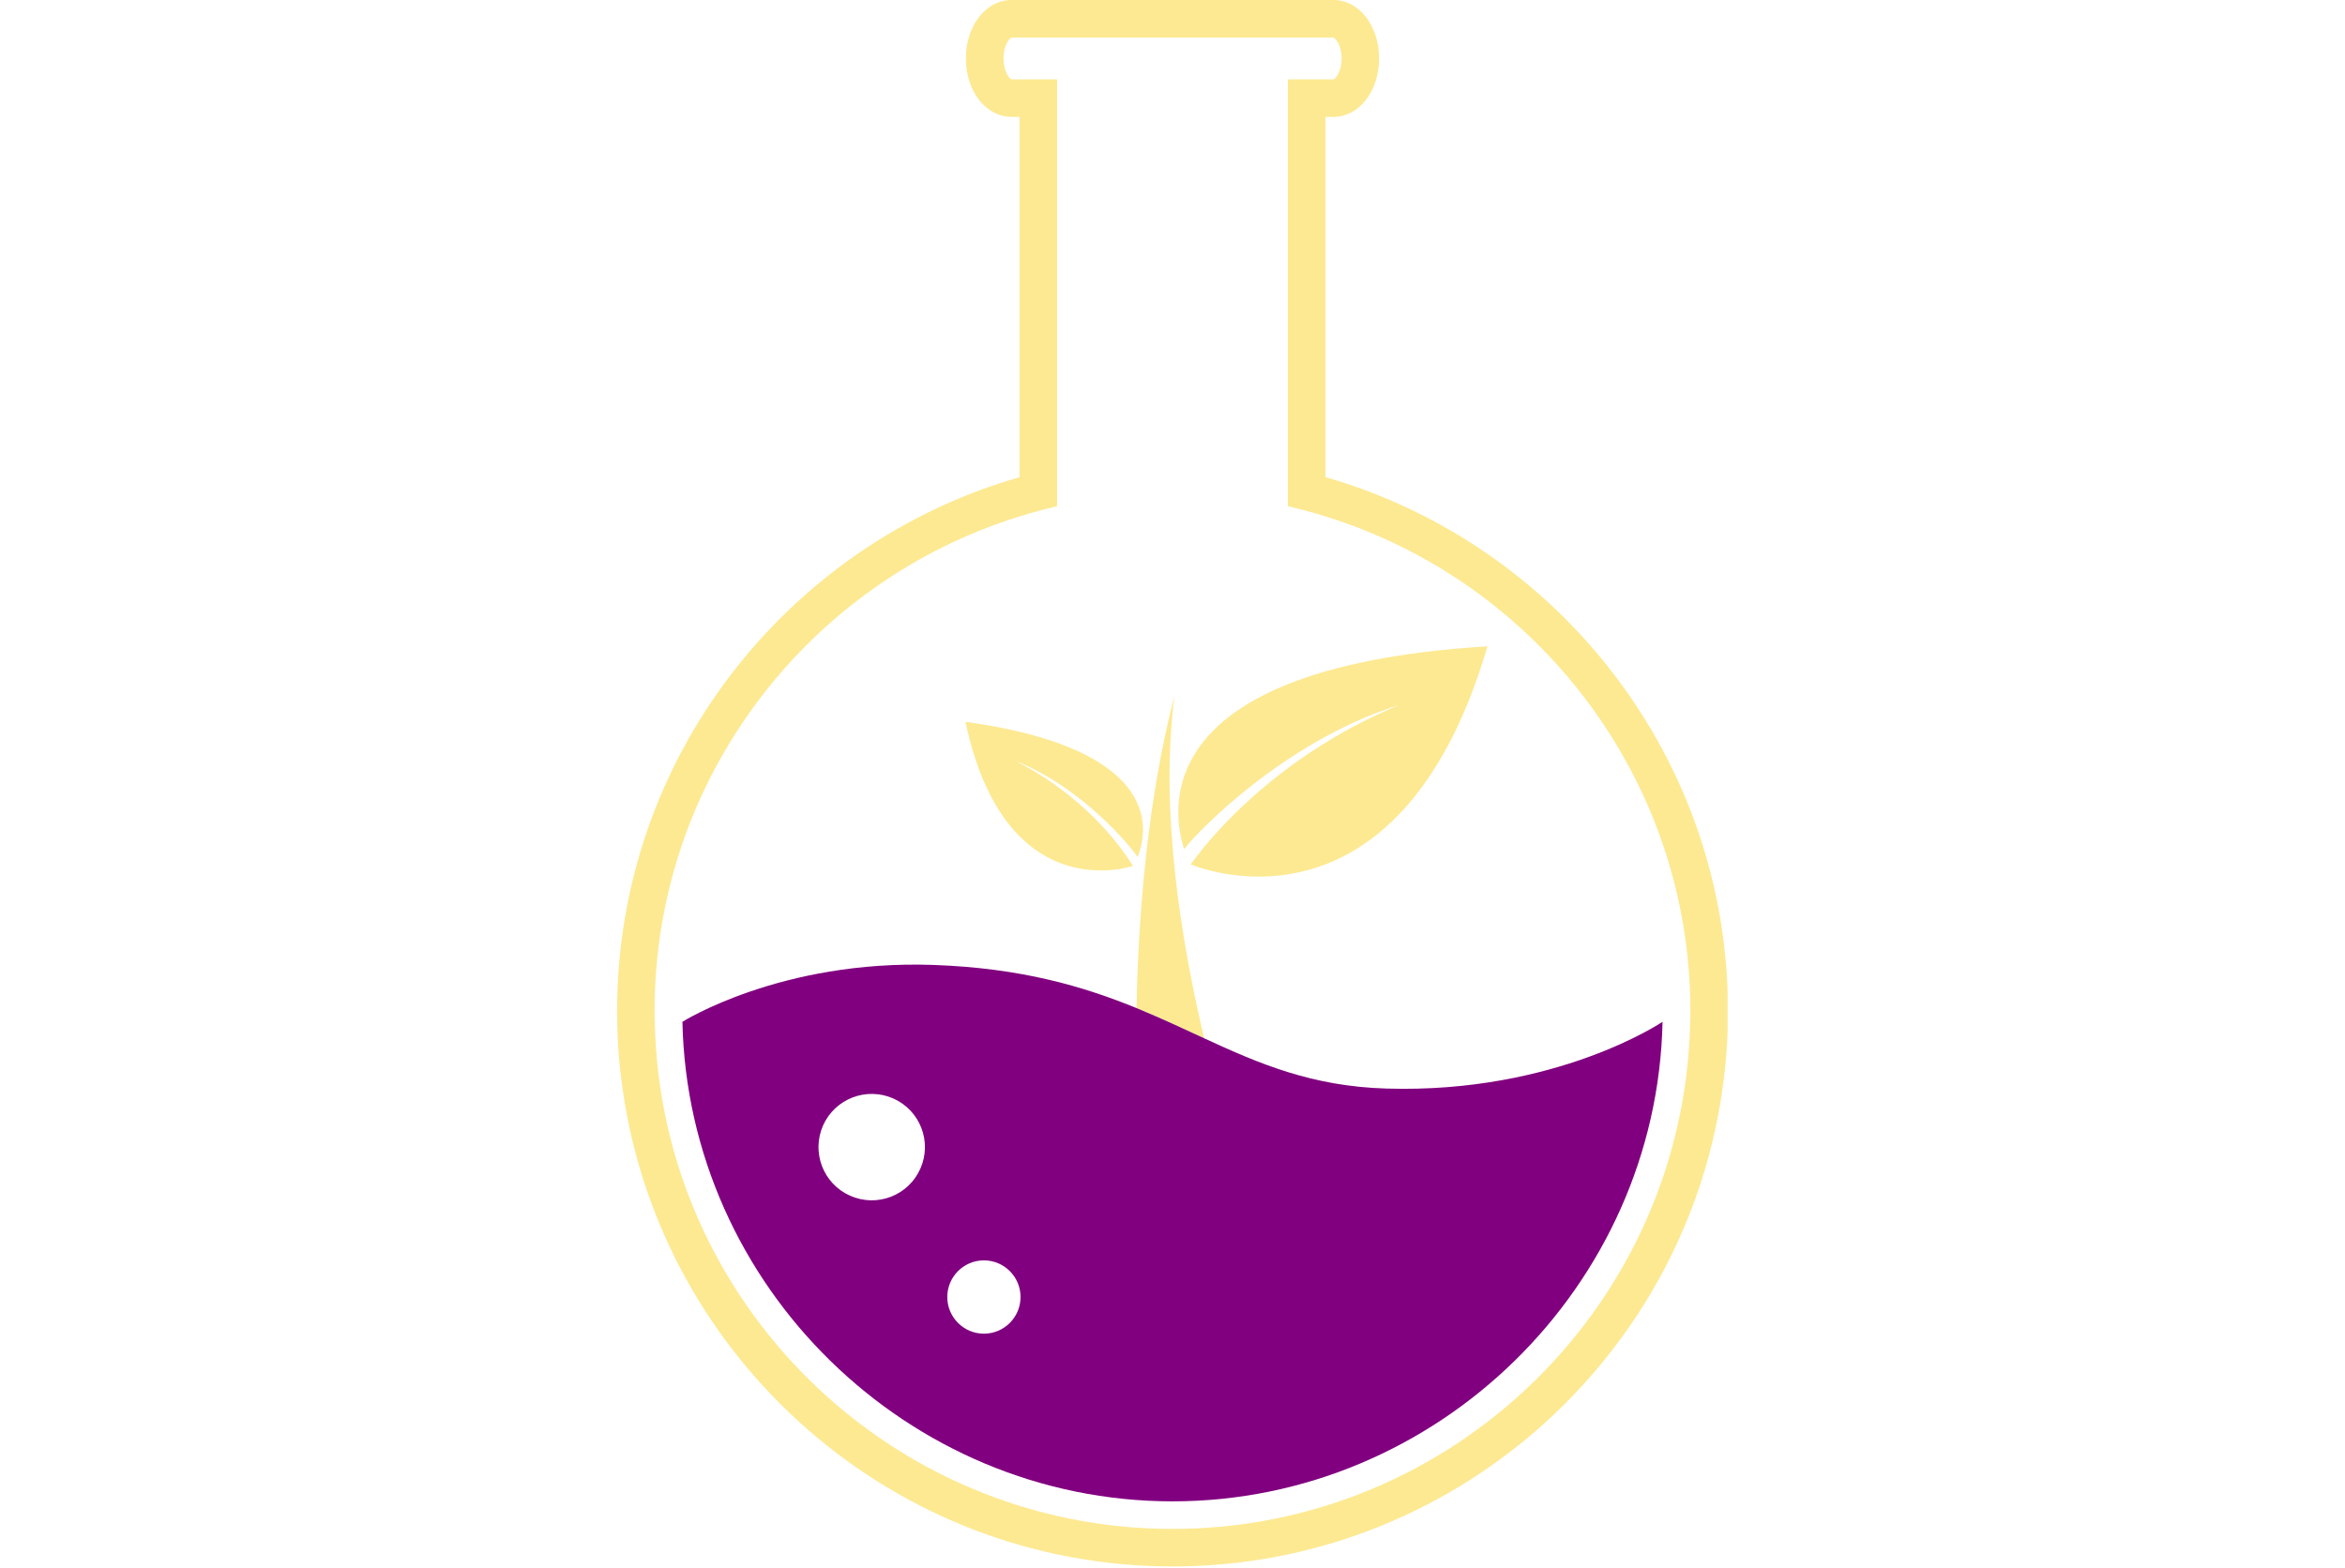 <svg xmlns="http://www.w3.org/2000/svg" xmlns:xlink="http://www.w3.org/1999/xlink" width="900" zoomAndPan="magnify" viewBox="0 0 675 451.5" height="602" preserveAspectRatio="xMidYMid meet" version="1.0"><defs><clipPath id="10ed48d2a9"><path d="M 177.395 0 L 497.289 0 L 497.289 451 L 177.395 451 Z M 177.395 0 " clip-rule="nonzero"/></clipPath></defs><g clip-path="url(#10ed48d2a9)"><path fill="#fde992" d="M 486.512 294.18 C 484.879 374.965 418.684 440.188 337.508 440.188 C 256.348 440.188 190.098 374.965 188.477 294.18 C 188.418 293.148 188.418 292.129 188.418 291.094 C 188.418 224.242 232.684 167.492 293.473 148.688 C 297.016 147.566 300.625 146.609 304.281 145.746 L 304.281 22.848 L 291.18 22.848 C 290.621 22.73 288.859 20.695 288.859 16.812 C 288.859 12.969 290.621 10.934 291.18 10.82 L 383.82 10.82 C 384.395 10.934 386.172 12.969 386.172 16.812 C 386.172 20.695 384.395 22.73 383.852 22.848 L 370.707 22.848 L 370.707 145.746 C 374.375 146.609 377.973 147.566 381.543 148.688 C 442.305 167.492 486.57 224.242 486.57 291.094 C 486.57 292.129 486.57 293.148 486.512 294.18 Z M 381.543 137.379 L 381.543 33.652 L 383.852 33.652 C 391.203 33.652 396.969 26.273 396.969 16.812 C 396.969 7.395 391.203 -0.004 383.852 -0.004 L 291.18 -0.004 C 283.785 -0.004 278.023 7.395 278.023 16.812 C 278.023 26.273 283.785 33.652 291.18 33.652 L 293.473 33.652 L 293.473 137.379 C 226.648 156.555 177.625 218.207 177.625 291.094 C 177.625 298.938 178.195 306.648 179.301 314.176 C 190.496 391.438 257.164 450.992 337.508 450.992 C 417.75 450.992 484.406 391.562 495.684 314.406 C 496.816 306.777 497.391 298.996 497.391 291.094 C 497.391 218.207 448.371 156.555 381.543 137.379 " fill-opacity="1" fill-rule="nonzero"/></g><path fill="#fde992" d="M 346.609 298.926 C 340.734 296.234 334.77 293.395 328.348 290.742 C 327.949 290.57 327.547 290.414 327.145 290.242 C 327.645 263.793 330.199 230.598 338.082 200.281 C 333.77 232.992 339.973 270.949 346.609 298.926 " fill-opacity="1" fill-rule="nonzero"/><path fill="#fde992" d="M 428.176 186.082 C 426.422 192.027 424.523 197.449 422.512 202.398 C 422.395 202.684 422.281 202.965 422.164 203.242 C 421.508 204.812 420.852 206.328 420.172 207.805 C 419.273 209.793 418.336 211.703 417.387 213.52 C 415.25 217.605 413.035 221.273 410.742 224.574 C 390.027 254.492 363.773 253.871 350.781 251.211 C 350.027 251.059 349.32 250.898 348.668 250.73 C 348.09 250.594 347.535 250.449 347.039 250.309 C 344.289 249.543 342.719 248.859 342.719 248.859 C 343.953 247.152 345.375 245.336 346.973 243.414 C 350.926 238.672 355.984 233.387 362.137 228.051 C 367.613 223.297 373.945 218.516 381.176 214.039 C 382.121 213.453 383.078 212.863 384.055 212.297 C 385.797 211.262 387.605 210.246 389.457 209.258 C 391.086 208.391 392.746 207.535 394.438 206.711 C 394.891 206.492 395.34 206.277 395.801 206.059 C 396.453 205.754 397.113 205.438 397.785 205.141 C 399.402 204.398 401.047 203.676 402.727 202.98 C 400.445 203.684 398.207 204.477 395.992 205.336 C 395.922 205.359 395.84 205.395 395.773 205.418 C 393.605 206.258 391.488 207.164 389.402 208.125 C 388.98 208.316 388.559 208.52 388.141 208.723 C 385.824 209.824 383.555 210.984 381.344 212.195 C 366.25 220.457 353.934 230.934 346.688 238.102 C 346.297 238.488 345.914 238.875 345.555 239.25 C 344.906 239.895 344.32 240.516 343.773 241.105 C 342.523 242.434 341.543 243.566 340.836 244.449 L 340.832 244.461 L 340.824 244.461 C 340.273 242.715 339.777 240.656 339.477 238.375 C 338.992 234.762 339 230.574 340.074 226.168 C 341.281 221.215 343.852 215.98 348.598 210.984 C 348.73 210.836 348.883 210.688 349.031 210.535 C 356.332 203.066 368.609 196.141 388.625 191.453 C 390.691 190.973 392.832 190.516 395.055 190.078 C 404.5 188.238 415.453 186.859 428.176 186.082 " fill-opacity="1" fill-rule="nonzero"/><path fill="#fde992" d="M 277.895 207.812 C 278.668 211.445 279.555 214.777 280.531 217.832 C 280.586 218.008 280.641 218.18 280.699 218.355 C 281.02 219.324 281.34 220.262 281.68 221.176 C 282.129 222.406 282.598 223.59 283.082 224.723 C 284.172 227.262 285.332 229.559 286.547 231.641 C 297.562 250.496 313.293 251.336 321.191 250.344 C 321.652 250.285 322.082 250.223 322.477 250.152 C 322.832 250.098 323.164 250.035 323.473 249.973 C 325.148 249.645 326.121 249.309 326.121 249.309 C 325.461 248.227 324.695 247.074 323.828 245.855 C 321.684 242.832 318.898 239.438 315.465 235.961 C 312.41 232.867 308.84 229.711 304.723 226.703 C 304.184 226.309 303.641 225.91 303.078 225.527 C 302.086 224.824 301.051 224.137 299.988 223.457 C 299.055 222.867 298.102 222.277 297.125 221.707 C 296.867 221.559 296.605 221.406 296.34 221.254 C 295.965 221.043 295.586 220.824 295.195 220.613 C 294.266 220.094 293.312 219.586 292.34 219.094 C 293.672 219.617 294.973 220.195 296.258 220.812 C 296.301 220.828 296.348 220.855 296.387 220.875 C 297.645 221.473 298.871 222.113 300.07 222.785 C 300.316 222.918 300.559 223.059 300.801 223.203 C 302.133 223.965 303.441 224.766 304.703 225.59 C 313.355 231.23 320.238 238.066 324.246 242.691 C 324.461 242.938 324.672 243.184 324.871 243.426 C 325.227 243.844 325.547 244.242 325.852 244.617 C 326.535 245.469 327.07 246.195 327.453 246.758 L 327.453 246.762 L 327.457 246.762 C 327.867 245.746 328.262 244.535 328.543 243.184 C 329 241.047 329.188 238.535 328.75 235.855 C 328.258 232.836 326.961 229.586 324.352 226.379 C 324.277 226.285 324.195 226.188 324.113 226.09 C 320.09 221.285 313.062 216.574 301.309 212.848 C 300.09 212.465 298.832 212.09 297.52 211.723 C 291.961 210.195 285.469 208.859 277.895 207.812 " fill-opacity="1" fill-rule="nonzero"/><path fill="#81007f" d="M 283.211 383.973 C 277.391 383.973 272.672 379.242 272.672 373.422 C 272.672 367.602 277.391 362.871 283.211 362.871 C 289.043 362.871 293.758 367.602 293.758 373.422 C 293.758 379.242 289.043 383.973 283.211 383.973 Z M 264.934 336.438 C 261.539 344.18 252.492 347.707 244.723 344.266 C 236.996 340.867 233.5 331.824 236.898 324.07 C 240.309 316.344 249.352 312.848 257.094 316.242 C 264.848 319.668 268.348 328.699 264.934 336.438 Z M 399.117 313.406 C 377.617 312.777 362.465 306.254 346.668 298.957 C 346.652 298.941 346.625 298.941 346.609 298.926 C 340.734 296.234 334.77 293.395 328.348 290.742 C 327.949 290.57 327.547 290.414 327.145 290.242 C 311.863 283.988 293.945 278.703 268.676 277.812 C 224.742 276.266 196.43 294.184 196.43 294.184 C 198.051 370.312 261.266 432.25 337.508 432.25 C 413.723 432.25 476.949 370.312 478.559 294.184 C 478.559 294.184 448.023 314.867 399.117 313.406 " fill-opacity="1" fill-rule="nonzero"/></svg>